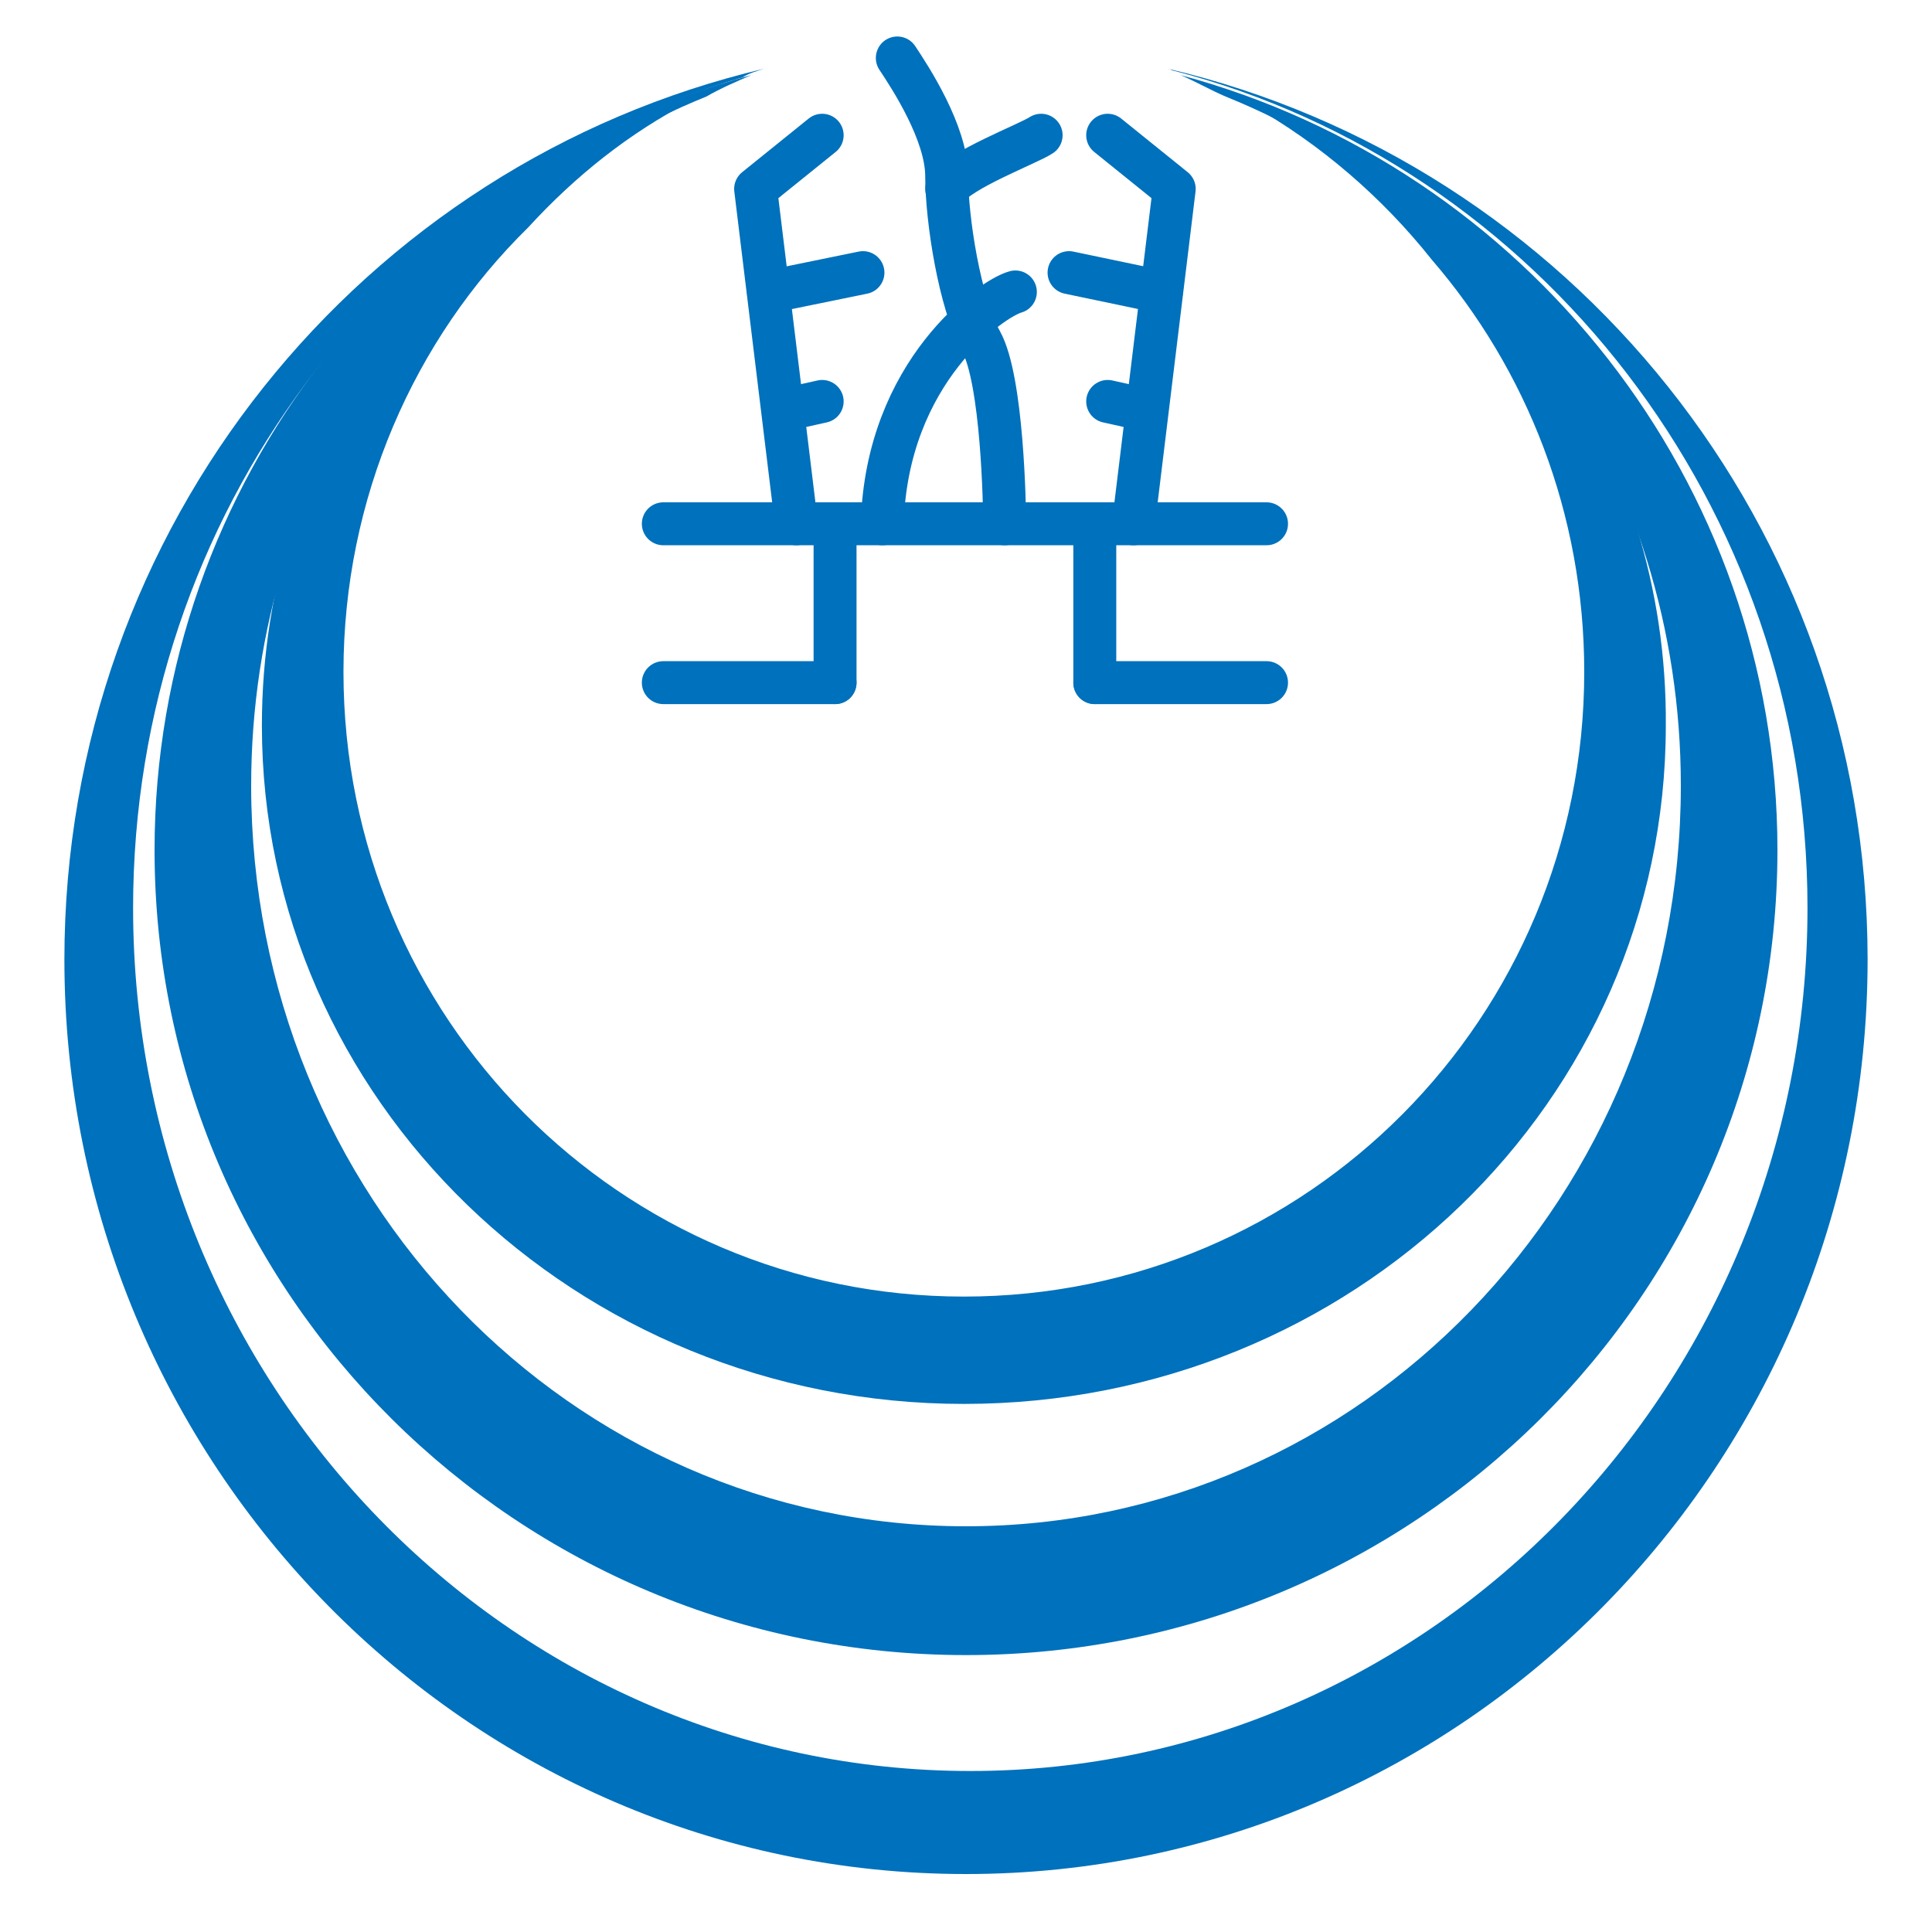 <?xml version="1.0"?>
<!-- Generator: Adobe Illustrator 18.0.0, SVG Export Plug-In . SVG Version: 6.00 Build 0)  -->
<svg
    xmlns="http://www.w3.org/2000/svg"
    xmlns:svg="http://www.w3.org/2000/svg"
    xmlns:inkscape="http://www.inkscape.org/namespaces/inkscape"
    xmlns:sodipodi="http://sodipodi.sourceforge.net/DTD/sodipodi-0.dtd"
    xmlns:ns1="http://sozi.baierouge.fr"
    xmlns:xlink="http://www.w3.org/1999/xlink"
    xmlns:dc="http://purl.org/dc/elements/1.1/"
    xmlns:cc="http://web.resource.org/cc/"
    xmlns:rdf="http://www.w3.org/1999/02/22-rdf-syntax-ns#"
    version="1.1"
    x="0"
    y="0"
    viewBox="0 0 90 90"
  >
  <style
      type="text/css"
    >
	.st0{fill:#0071BC;}
	.st1{fill:none;stroke:#0071BC;stroke-width:2;stroke-linecap:round;stroke-linejoin:round;}
</style
  >
  <g
    >
    <path
        class="st0"
        d="M58.3,4.9c3.2,1.8,6.1,4.3,8.4,7.2c4.4,5.1,7.1,11.8,7.1,19.2c0,16.1-12.9,29.1-28.9,29.1s-28.9-13-28.9-29.1   c0-8.1,3.3-15.5,8.6-20.7c2.2-2.4,4.7-4.4,7.6-5.9c-11.8,4.8-20,16-20,29.1c0,17.4,14.6,31.6,32.7,31.6s32.7-14.1,32.7-31.6   C77.7,20.9,69.7,9.8,58.3,4.9z"
    />
    <path
        class="st0"
        d="M55,3.5c0.7,0.3,1.4,0.7,2.1,1c12.4,5,21.2,17.5,21.2,32.1c0,19.1-14.9,34.5-33.3,34.5S11.7,55.7,11.7,36.6   c0-14.6,8.8-27.1,21.2-32.1c0.7-0.4,1.4-0.7,2.1-1C19,7.8,7.2,22.4,7.2,39.6c0,20.7,16.9,37.5,37.8,37.5s37.8-16.8,37.8-37.5   C82.8,22.4,71,7.8,55,3.5z"
    />
    <path
        class="st0"
        d="M54.4,3.2c0.1,0,0.2,0.1,0.3,0.1c16.9,4.4,29.5,20.2,29.5,39c0,22.2-17.5,40.2-39,40.2s-39-18-39-40.2   c0-18.4,12-33.9,28.4-38.7c0.3-0.2,0.7-0.3,1-0.4C16.9,7.6,3,24.5,3,44.7c0,23.5,18.8,42.6,42,42.6c23.2,0,42-19.1,42-42.6   C87,24.5,73.1,7.6,54.4,3.2z"
    />
    <g
      >
      <line
          class="st1"
          x1="30.9"
          y1="24.4"
          x2="59"
          y2="24.4"
      />
      <line
          class="st1"
          x1="38.9"
          y1="24.4"
          x2="38.9"
          y2="31.8"
      />
      <line
          class="st1"
          x1="38.9"
          y1="31.8"
          x2="30.9"
          y2="31.8"
      />
      <line
          class="st1"
          x1="51"
          y1="24.4"
          x2="51"
          y2="31.8"
      />
      <line
          class="st1"
          x1="51"
          y1="31.8"
          x2="59"
          y2="31.8"
      />
      <polyline
          class="st1"
          points="38.3,6.3 35.2,8.8 37.1,24.4   "
      />
      <line
          class="st1"
          x1="40.2"
          y1="12.7"
          x2="35.8"
          y2="13.6"
      />
      <line
          class="st1"
          x1="38.3"
          y1="18.7"
          x2="36.5"
          y2="19.1"
      />
      <polyline
          class="st1"
          points="51.6,6.3 54.7,8.8 52.8,24.4   "
      />
      <line
          class="st1"
          x1="49.8"
          y1="12.7"
          x2="54.1"
          y2="13.6"
      />
      <line
          class="st1"
          x1="51.6"
          y1="18.7"
          x2="53.4"
          y2="19.1"
      />
      <path
          class="st1"
          d="M41.8,2.7c0.6,0.9,2.3,3.5,2.3,5.5s0.6,5.9,1.6,7.7s1.1,7.7,1.1,8.5"
      />
      <path
          class="st1"
          d="M48.5,6.3c-0.6,0.4-3.8,1.6-4.4,2.5"
      />
      <path
          class="st1"
          d="M47.3,13.6c-1.1,0.3-6,3.7-6.2,10.8"
      />
    </g
    >
  </g
  >
</svg
>
